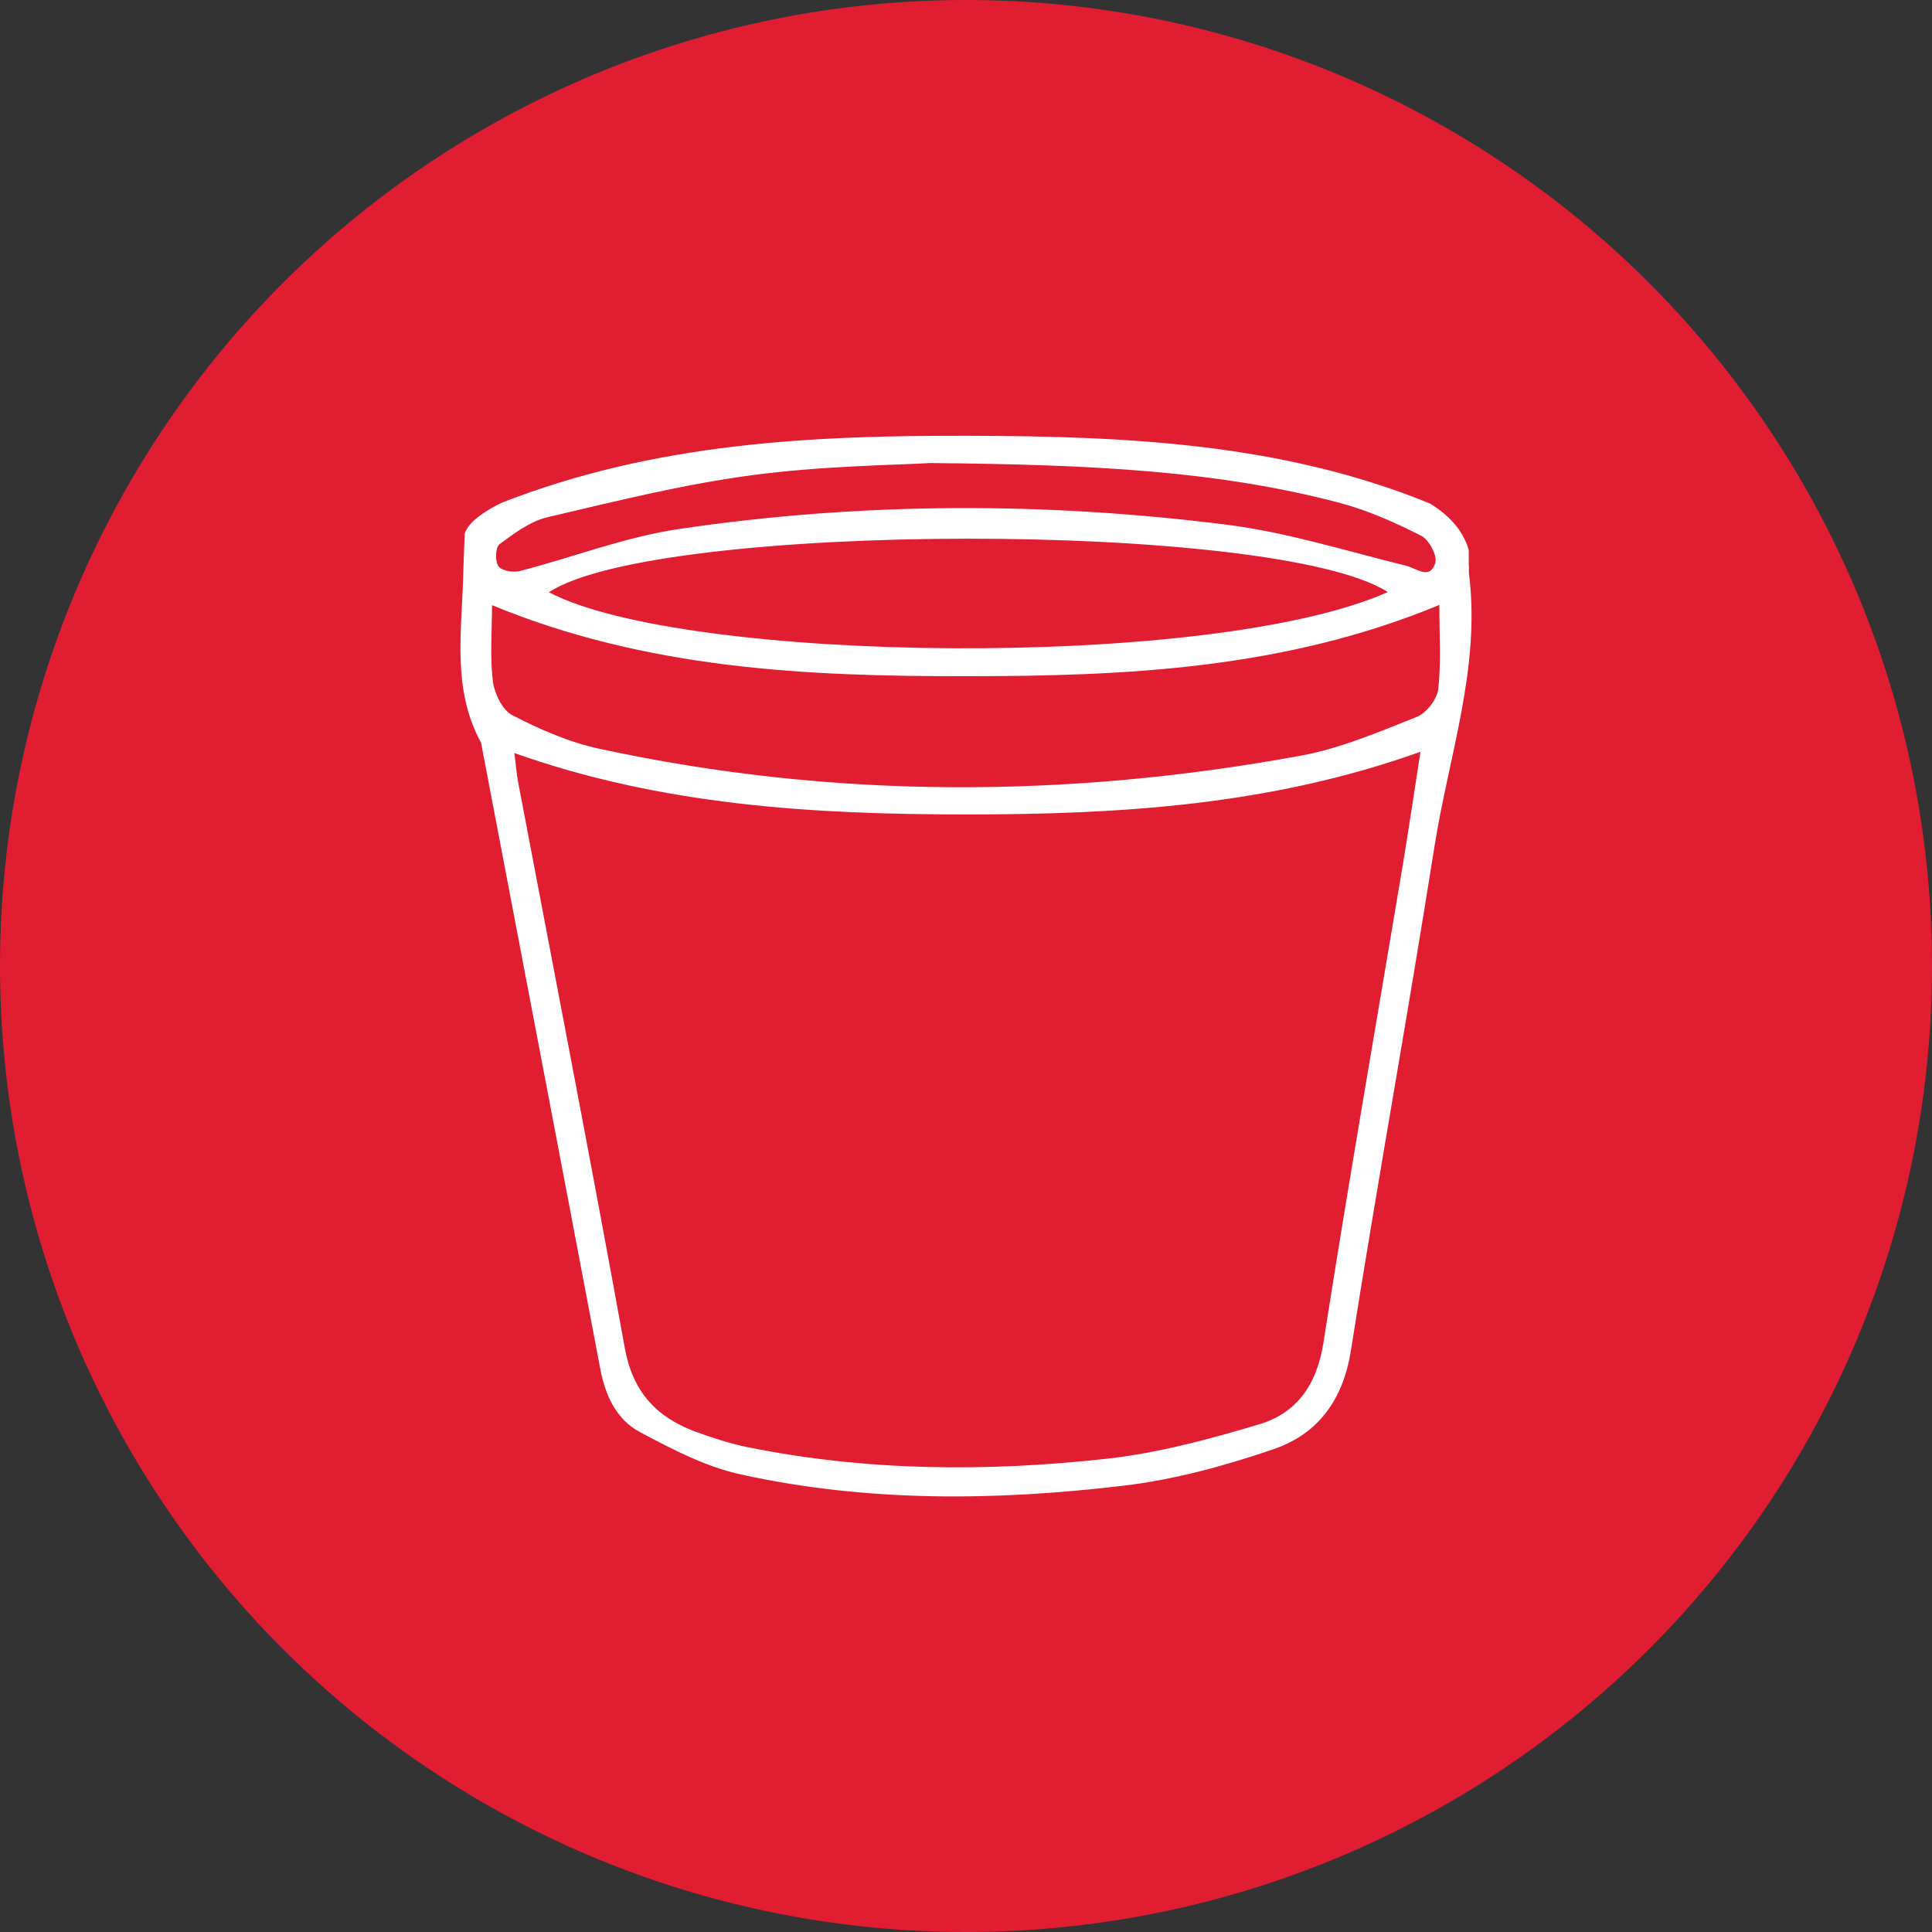 <?xml version="1.0" encoding="UTF-8"?>
<!-- Generator: Adobe Illustrator 26.4.1, SVG Export Plug-In . SVG Version: 6.00 Build 0)  -->
<svg xmlns="http://www.w3.org/2000/svg" xmlns:xlink="http://www.w3.org/1999/xlink" version="1.1" id="Layer_1" x="0px" y="0px" viewBox="0 0 90 90" style="enable-background:new 0 0 90 90;" xml:space="preserve">
<rect x="0" y="0" width="90" height="90" fill="#333333" stroke="none"/>
<style type="text/css">
	.st0{fill:#E11E31;}
	.st1{fill:#FFFFFF;}
</style>
<circle class="st0" cx="45" cy="45" r="45"></circle>
<path class="st1" d="M68.43,26.72c-0.01-0.11,0-0.22,0-0.34c0,0-0.01,0-0.01,0c0-0.26,0-0.51,0-0.76c-0.28-0.98-1.01-1.68-1.82-2.17  c-6.88-2.81-14.16-3.13-21.46-3.15c-7.33-0.02-14.64,0.33-21.77,3.12c-0.76,0.37-1.54,0.88-1.72,1.43  c-0.03,0.62-0.05,1.25-0.07,1.88c-0.06,2.64-0.54,5.37,0.83,7.87c1.85,9.72,3.71,19.43,5.55,29.15c0.23,1.24,0.75,2.37,1.83,2.95  c1.5,0.8,3.06,1.62,4.7,1.98c5.89,1.3,11.88,1.24,17.83,0.53c2.38-0.28,4.76-0.93,7.03-1.71c2.06-0.71,3.22-2.3,3.58-4.59  c1.24-7.85,2.66-15.67,3.9-23.52C67.5,35.18,68.98,31.07,68.43,26.72z M23.27,25.35c0.68-0.5,1.42-1.06,2.21-1.25  c3.15-0.74,6.31-1.53,9.52-1.96c3.29-0.44,6.63-0.47,8.34-0.57c7.48,0.07,13.34,0.35,19.05,1.85c1.32,0.35,2.6,0.92,3.82,1.54  c0.36,0.18,0.76,0.94,0.65,1.27c-0.26,0.8-0.85,0.25-1.37,0.12c-2.78-0.68-5.55-1.56-8.37-1.91c-8.49-1.07-17-1.05-25.47,0.2  c-2.52,0.37-4.95,1.32-7.43,1.96c-0.31,0.08-0.85-0.01-1-0.22C23.05,26.14,23.08,25.49,23.27,25.35z M64.65,27.58  c-8.19,3.66-32.78,3.32-39.08,0.01C30.55,24.29,59.45,24.24,64.65,27.58z M65.34,40.34c-1.24,7.4-2.53,14.8-3.69,22.21  c-0.3,1.93-1.22,3.27-2.99,3.8c-2.31,0.69-4.68,1.33-7.07,1.6C46,68.57,40.4,68.54,34.85,67.42c-0.84-0.17-1.66-0.44-2.46-0.73  c-1.8-0.67-2.91-1.84-3.28-3.87C27.51,54,25.8,45.2,24.13,36.4c-0.07-0.39-0.1-0.79-0.17-1.32c6.91,2.45,13.97,2.86,21.07,2.86  c7.1,0,14.17-0.42,21.14-2.92C65.88,36.91,65.62,38.63,65.34,40.34z M67,32.09c-0.05,0.48-0.55,1.13-1.01,1.31  c-1.76,0.7-3.54,1.46-5.38,1.8c-10.91,2-21.82,2.03-32.69-0.32c-1.4-0.3-2.77-0.9-4.05-1.56c-0.47-0.24-0.84-1.02-0.91-1.59  c-0.14-1.13-0.04-2.29-0.04-3.54c7.19,2.97,14.63,3.32,22.1,3.31c7.44,0,14.84-0.34,22.03-3.32C67.05,29.57,67.14,30.85,67,32.09z"></path>
</svg>
